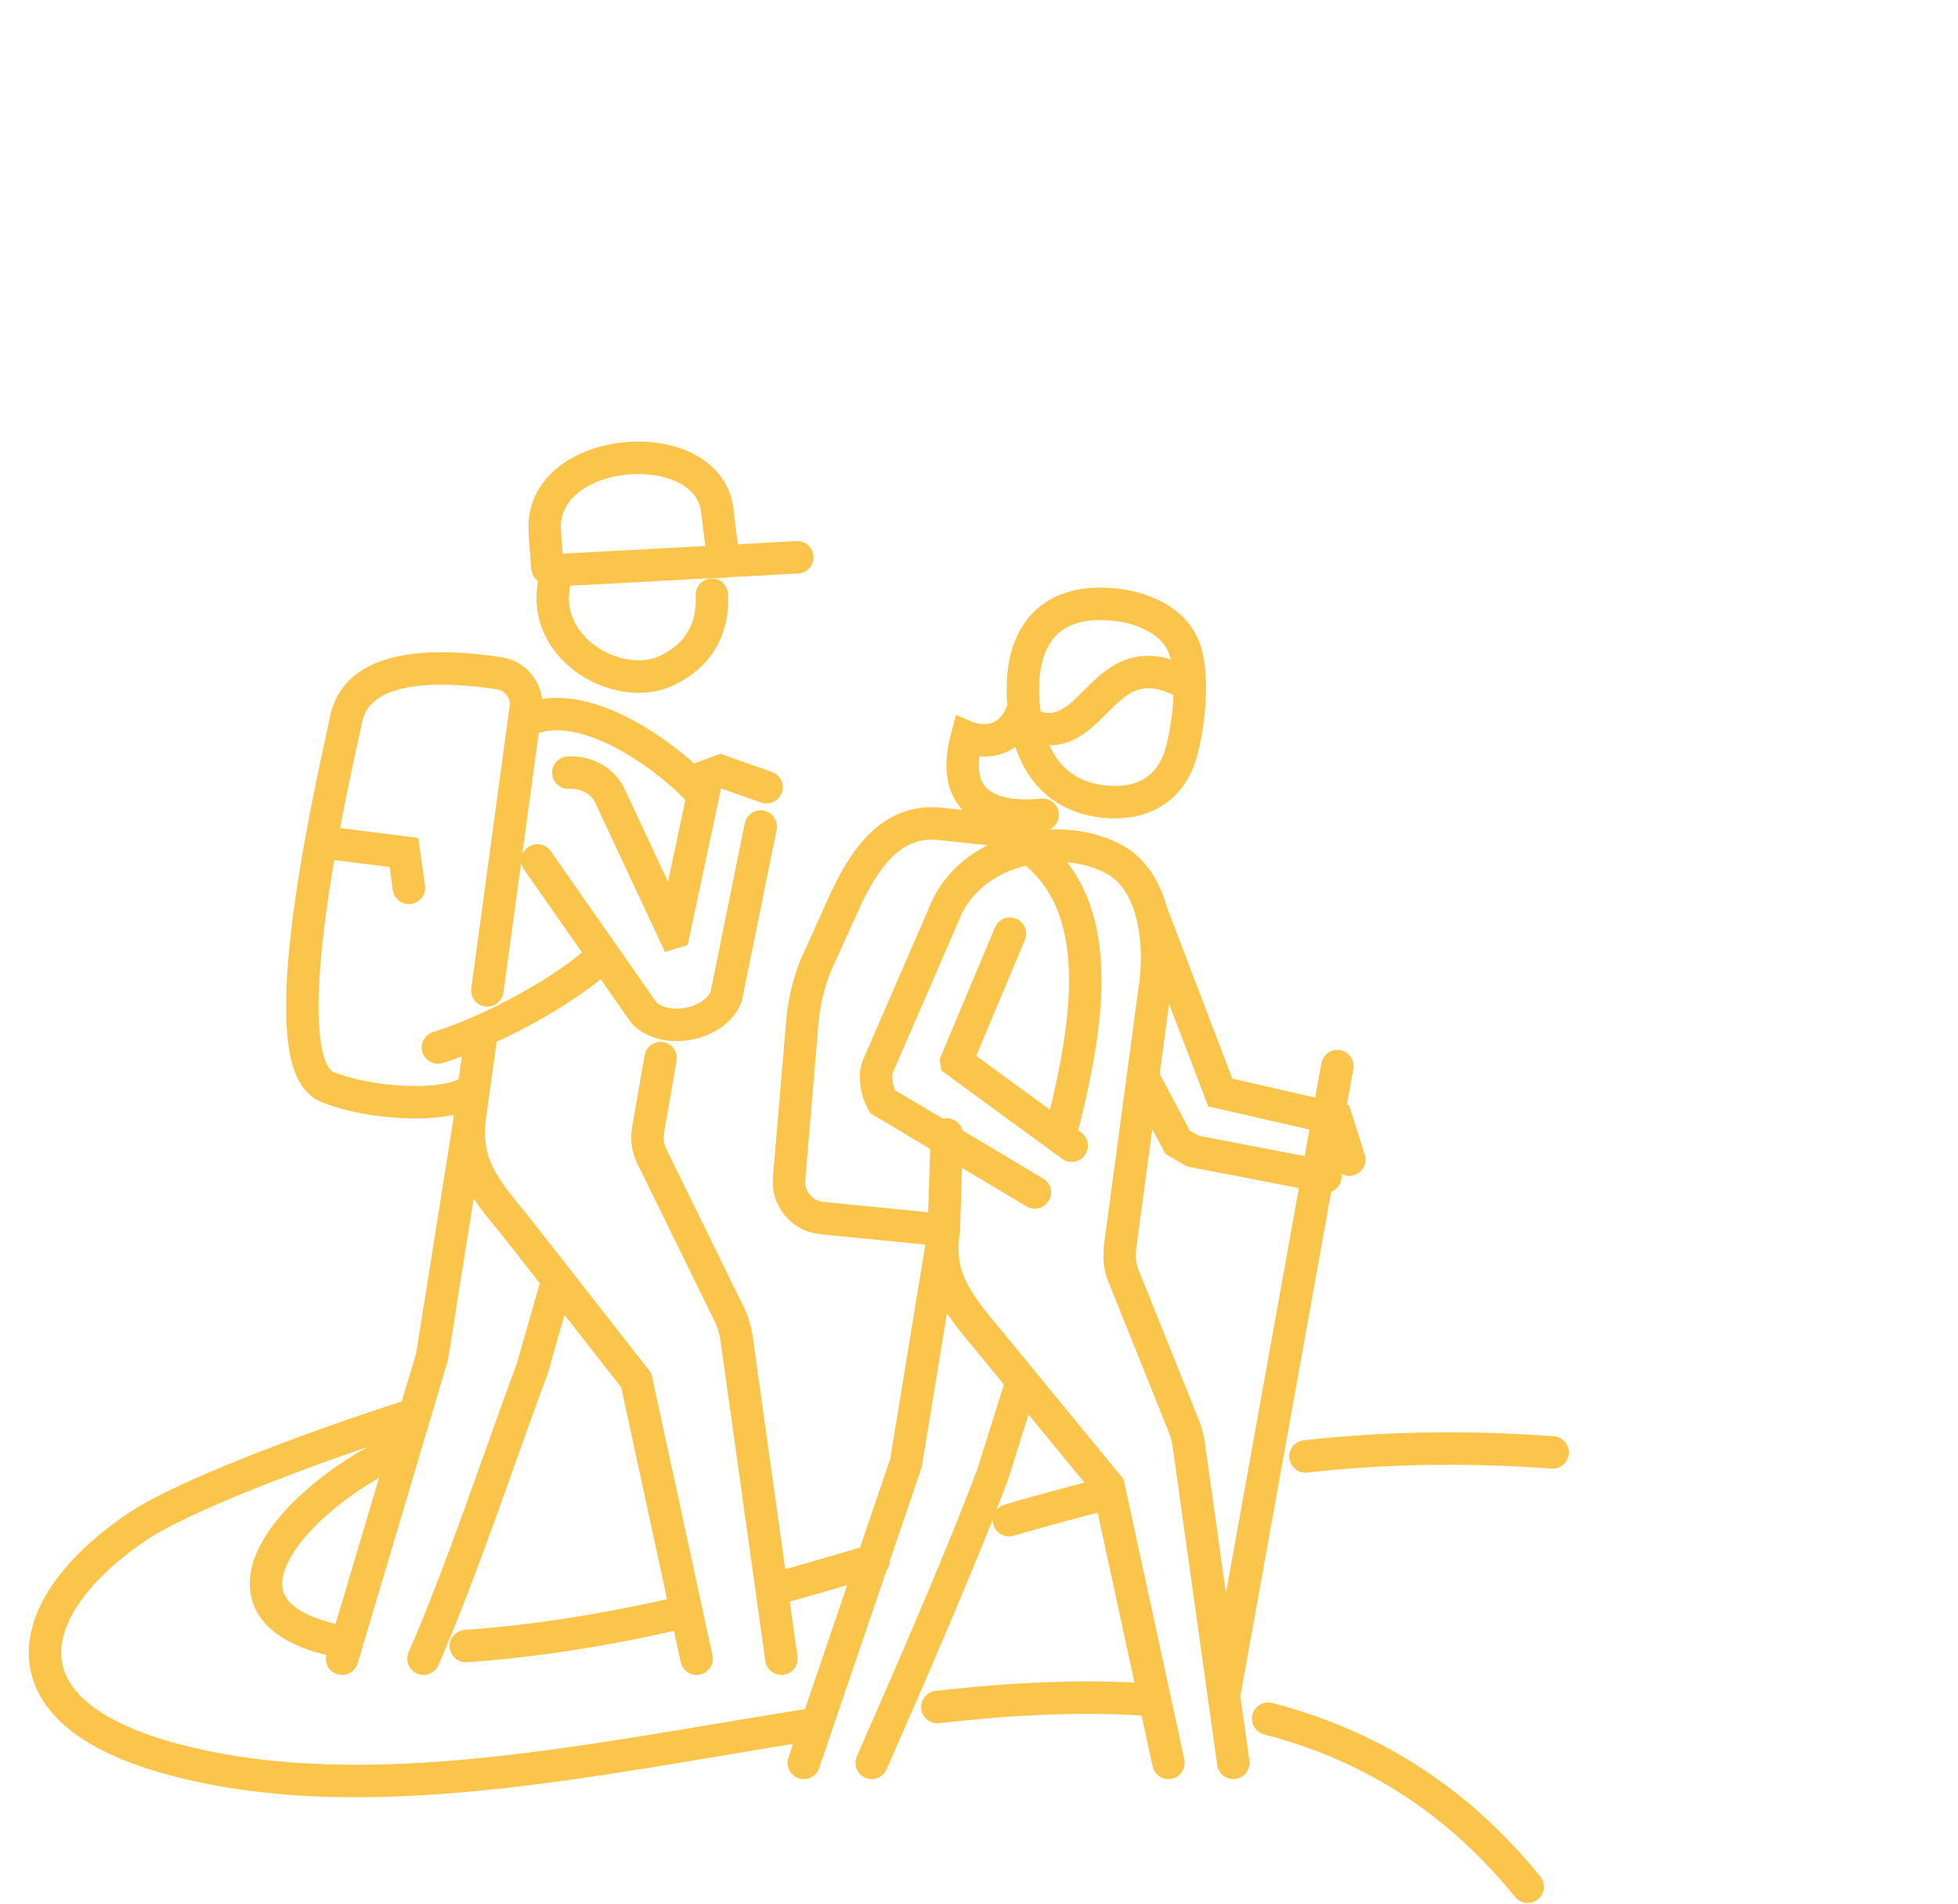 <?xml version="1.0" encoding="utf-8"?>
<!-- Generator: Adobe Illustrator 16.0.0, SVG Export Plug-In . SVG Version: 6.00 Build 0)  -->
<!DOCTYPE svg PUBLIC "-//W3C//DTD SVG 1.1//EN" "http://www.w3.org/Graphics/SVG/1.1/DTD/svg11.dtd">
<svg version="1.1" id="Calque_1" xmlns="http://www.w3.org/2000/svg" xmlns:xlink="http://www.w3.org/1999/xlink" x="0px" y="0px"
	 width="362px" height="352px" viewBox="0 0 362 352" enable-background="new 0 0 362 352" xml:space="preserve">
<path fill-rule="evenodd" clip-rule="evenodd" fill="none" stroke="#FBC54B" stroke-width="6" stroke-linecap="round" stroke-miterlimit="10" d="
	M78.299,306.665c6.789-15.427,14.594-38.88,20.128-53.708l4.492-15.716 M86.729,207.735l-6.842,43.053l-16.638,55.877
	 M128.789,306.665l-11.157-51.487l-22.638-28.925c-6.31-7.45-9.334-11.995-8.053-20.31l2.133-15.396 M122.128,195.621l-2.328,13.404
	c-0.314,2.288,0.178,3.902,1.162,5.667l14.11,28.806c0.475,1.078,0.82,2.283,1.06,3.609l8.332,59.553 M99.367,159.072l19.71,28.203
	c4.248,4.128,13.157,2.062,15.166-2.963l6.398-31.51 M141.719,145.543l-8.505-2.997l-2.479,0.913l-6.164,28.908l-0.013,0.004
	l-12.062-25.808c-1.672-2.541-4.12-3.822-7.414-3.716 M90.107,183.107l7.211-53.063c-0.279-2.917-2.213-5.156-5.108-5.586
	c-9.304-1.385-26.172-2.626-28.273,8.771c-2.054,9.742-14.859,63.921-3.206,67.801c9.716,3.836,26.282,3.707,26.992-0.705
	 M130.004,147.029c-5.974-6.771-22.39-19.191-33.146-13.609 M80.964,193.66c9.751-2.948,24.256-10.824,30.61-17.125 M59.795,155.734
	l14.886,1.866l0.923,6.563 M131.617,109.953c0.284,5.756-1.941,10.963-8.371,14.031c-8.12,3.866-21.25-2.803-21.063-13.662
	c0.009-0.648,0.253-3.087,0.621-4.896 M133.799,103.852L132.496,93.6c-2.785-13.813-32.877-11.219-31.772,4.714l0.443,6.363
	c0.018,0.456,0.403,0.812,0.86,0.794l45.381-2.435 M161.164,325.919c6.74-15.308,16.863-38.579,22.354-53.296l5.432-17.303
	 M174.289,229.068l-6.789,41.404l-18.89,55.446 M191.321,220.453l-28.18-16.803c-1.113-1.924-1.513-4.855-0.834-6.504l12.873-29.671
	c5.44-10.854,20.5-13.564,29.963-9.046c8.859,3.991,9.547,17.107,8.306,24.695l-6.337,47.225c-0.275,2.223-0.071,4.111,0.731,5.846
	l10.851,27.04c0.471,1.068,0.812,2.266,1.052,3.583l8.27,59.101 M216.029,325.919l-11.072-51.093l-22.464-27.381
	c-6.267-7.393-9.264-11.902-7.991-20.15l0.555-17.551 M186.723,172.615l-9.906,23.591l0.005,0.035l21.32,15.578 M190.497,156.904
	c14.109,10.629,11.067,31.759,5.44,53.305 M174.528,227.424l-22.619-2.24c-3.623-0.354-6.337-3.617-6.026-7.245l2.527-29.804
	c0.368-3.343,1.171-6.5,2.346-9.498l5.176-11.467c3.746-8.297,8.814-15.817,17.865-14.859l14.097,1.49
	c1.663,0.177,3.038,1.25,3.667,2.695 M218.473,118.765c-1.875-3.845-6.749-6.319-12.008-6.948
	c-14.39-1.668-18.966,8.234-16.868,21.289c1.264,7.854,5.485,13.91,14.039,15.032c6.603,0.869,12.31-1.548,14.522-8.292
	C219.759,134.963,221.125,123.674,218.473,118.765L218.473,118.765z M189.295,130.795c-2.909,8.731-10.549,5.49-10.549,5.49
	c-1.379,5.144-0.719,8.332,0.519,10.27c3.259,5.117,11.498,4.239,13.512,4.084 M189.313,133.531
	c13.507,6.846,13.547-16.682,30.654-6.838 M211.307,199.079l6.417,12.097l2.758,1.619l24.558,4.74 M212.895,168.678l12.709,33.302
	l21.479,4.913l2.386,7.49 M247.252,197.098l-20.97,116.449 M282.447,348.813c-13.782-16.966-30.087-26.397-47.988-31.071
	 M213.502,314.323c-12.917-1.002-26.42-0.288-40.197,1.269 M150.419,318.762c-40.685,6.435-82.341,15.871-117.678,6.696
	c-34.982-9.077-27.83-29.647-6.953-43.47c7.769-5.145,29.812-13.77,50.112-20.252 M74.911,267.496
	c-18.509,7.658-41.314,30.806-10.868,36.203 M86.13,304.319c3.729-0.248,7.53-0.625,11.264-1.077
	c9.889-1.197,19.511-3.012,28.956-5.197 M142.934,293.836c6.248-1.707,12.457-3.524,18.634-5.365 M186.55,281.048
	c6.026-1.738,12.079-3.405,18.172-4.931 M241.354,269.271c13.764-1.548,28.761-1.987,45.709-0.745"/>
</svg>

